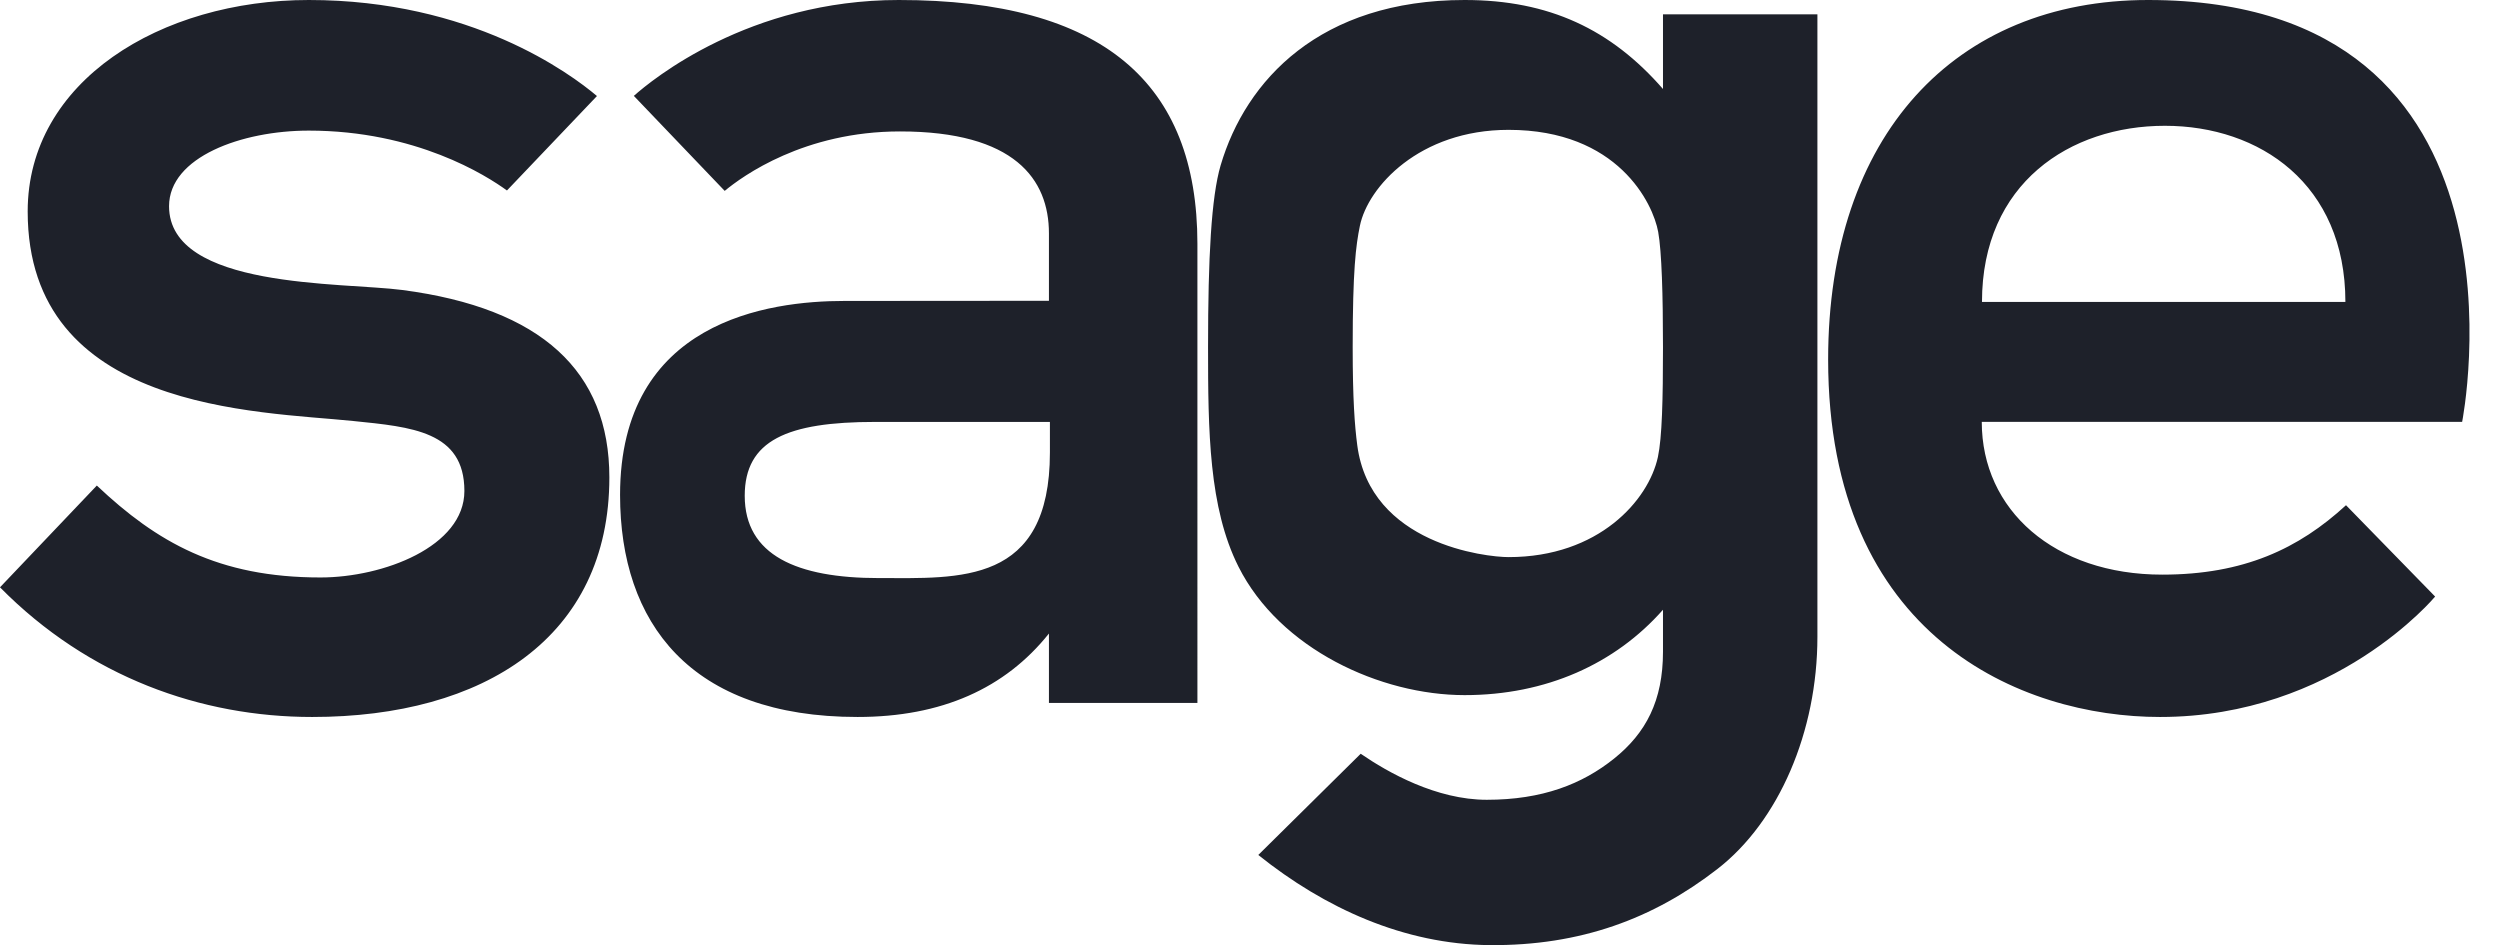 <svg width="82" height="31" fill="none" xmlns="http://www.w3.org/2000/svg"><path fill-rule="evenodd" clip-rule="evenodd" d="M65.009 9.904c0-3.895 2.888-5.778 6-5.778 3.114 0 5.92 1.915 5.92 5.778h-11.92ZM70.459 0c-6.344 0-10.496 4.451-10.496 11.791 0 9.112 6.351 11.726 10.887 11.726 5.747 0 9.022-3.95 9.022-3.95l-2.923-2.996c-1.55 1.424-3.35 2.277-6.027 2.277-3.537 0-5.92-2.116-5.92-5.01h15.756S83.51 0 70.458 0ZM13.197 9.512c-1.963-.259-7.652-.026-7.652-2.748 0-1.613 2.384-2.48 4.583-2.48 3.513 0 5.828 1.473 6.5 1.964L19.58 3.15C18.706 2.41 15.454 0 10.128 0 5.275 0 .908 2.663.908 6.935c0 6.554 7.533 6.551 10.68 6.874 1.904.195 3.644.333 3.644 2.294 0 1.824-2.66 2.838-4.72 2.838-3.357 0-5.369-1.158-7.336-3.015L0 19.264c2.914 2.952 6.604 4.253 10.24 4.253 5.63 0 9.747-2.61 9.747-7.857 0-3.48-2.227-5.55-6.79-6.148Zm21.24 5.329c0 4.354-2.966 4.12-5.616 4.12-2.681 0-4.394-.747-4.394-2.7 0-1.82 1.395-2.422 4.276-2.422h5.734v1.002ZM29.48 0c-4.913 0-8.097 2.617-8.69 3.145l2.98 3.116c.592-.492 2.613-1.95 5.749-1.95 3.762 0 4.886 1.569 4.886 3.345v2.21l-6.708.005c-2.48 0-7.359.653-7.359 6.364 0 4.194 2.3 7.282 7.79 7.282 2.755 0 4.839-.935 6.277-2.737v2.277h4.87V7.993C39.272 2.725 36.184 0 29.48 0Zm25.066 11.387c0 1.703-.03 2.963-.167 3.604-.307 1.418-1.938 3.282-4.898 3.282-.741 0-4.538-.42-4.963-3.67-.085-.65-.15-1.513-.15-3.216 0-2.531.104-3.335.236-3.978.26-1.275 1.948-3.15 4.877-3.15 3.587 0 4.74 2.415 4.908 3.349.116.646.157 2.078.157 3.78Zm0-10.918v2.45C52.843.965 50.813 0 48.04 0c-4.738 0-7.177 2.626-8.003 5.422-.306 1.039-.413 3.023-.413 5.955 0 2.764.026 5.277.998 7.21 1.36 2.703 4.66 4.213 7.417 4.213 2.672 0 4.938-1.023 6.507-2.8v1.373c0 1.612-.559 2.67-1.602 3.507-1.046.84-2.357 1.353-4.178 1.353-1.65 0-3.234-.89-4.135-1.51l-3.359 3.32c2.177 1.744 4.782 2.932 7.59 2.957 2.978.023 5.373-.868 7.473-2.5 2.01-1.561 3.276-4.499 3.276-7.613V.47h-5.064Z" fill="#1E212A"/></svg>